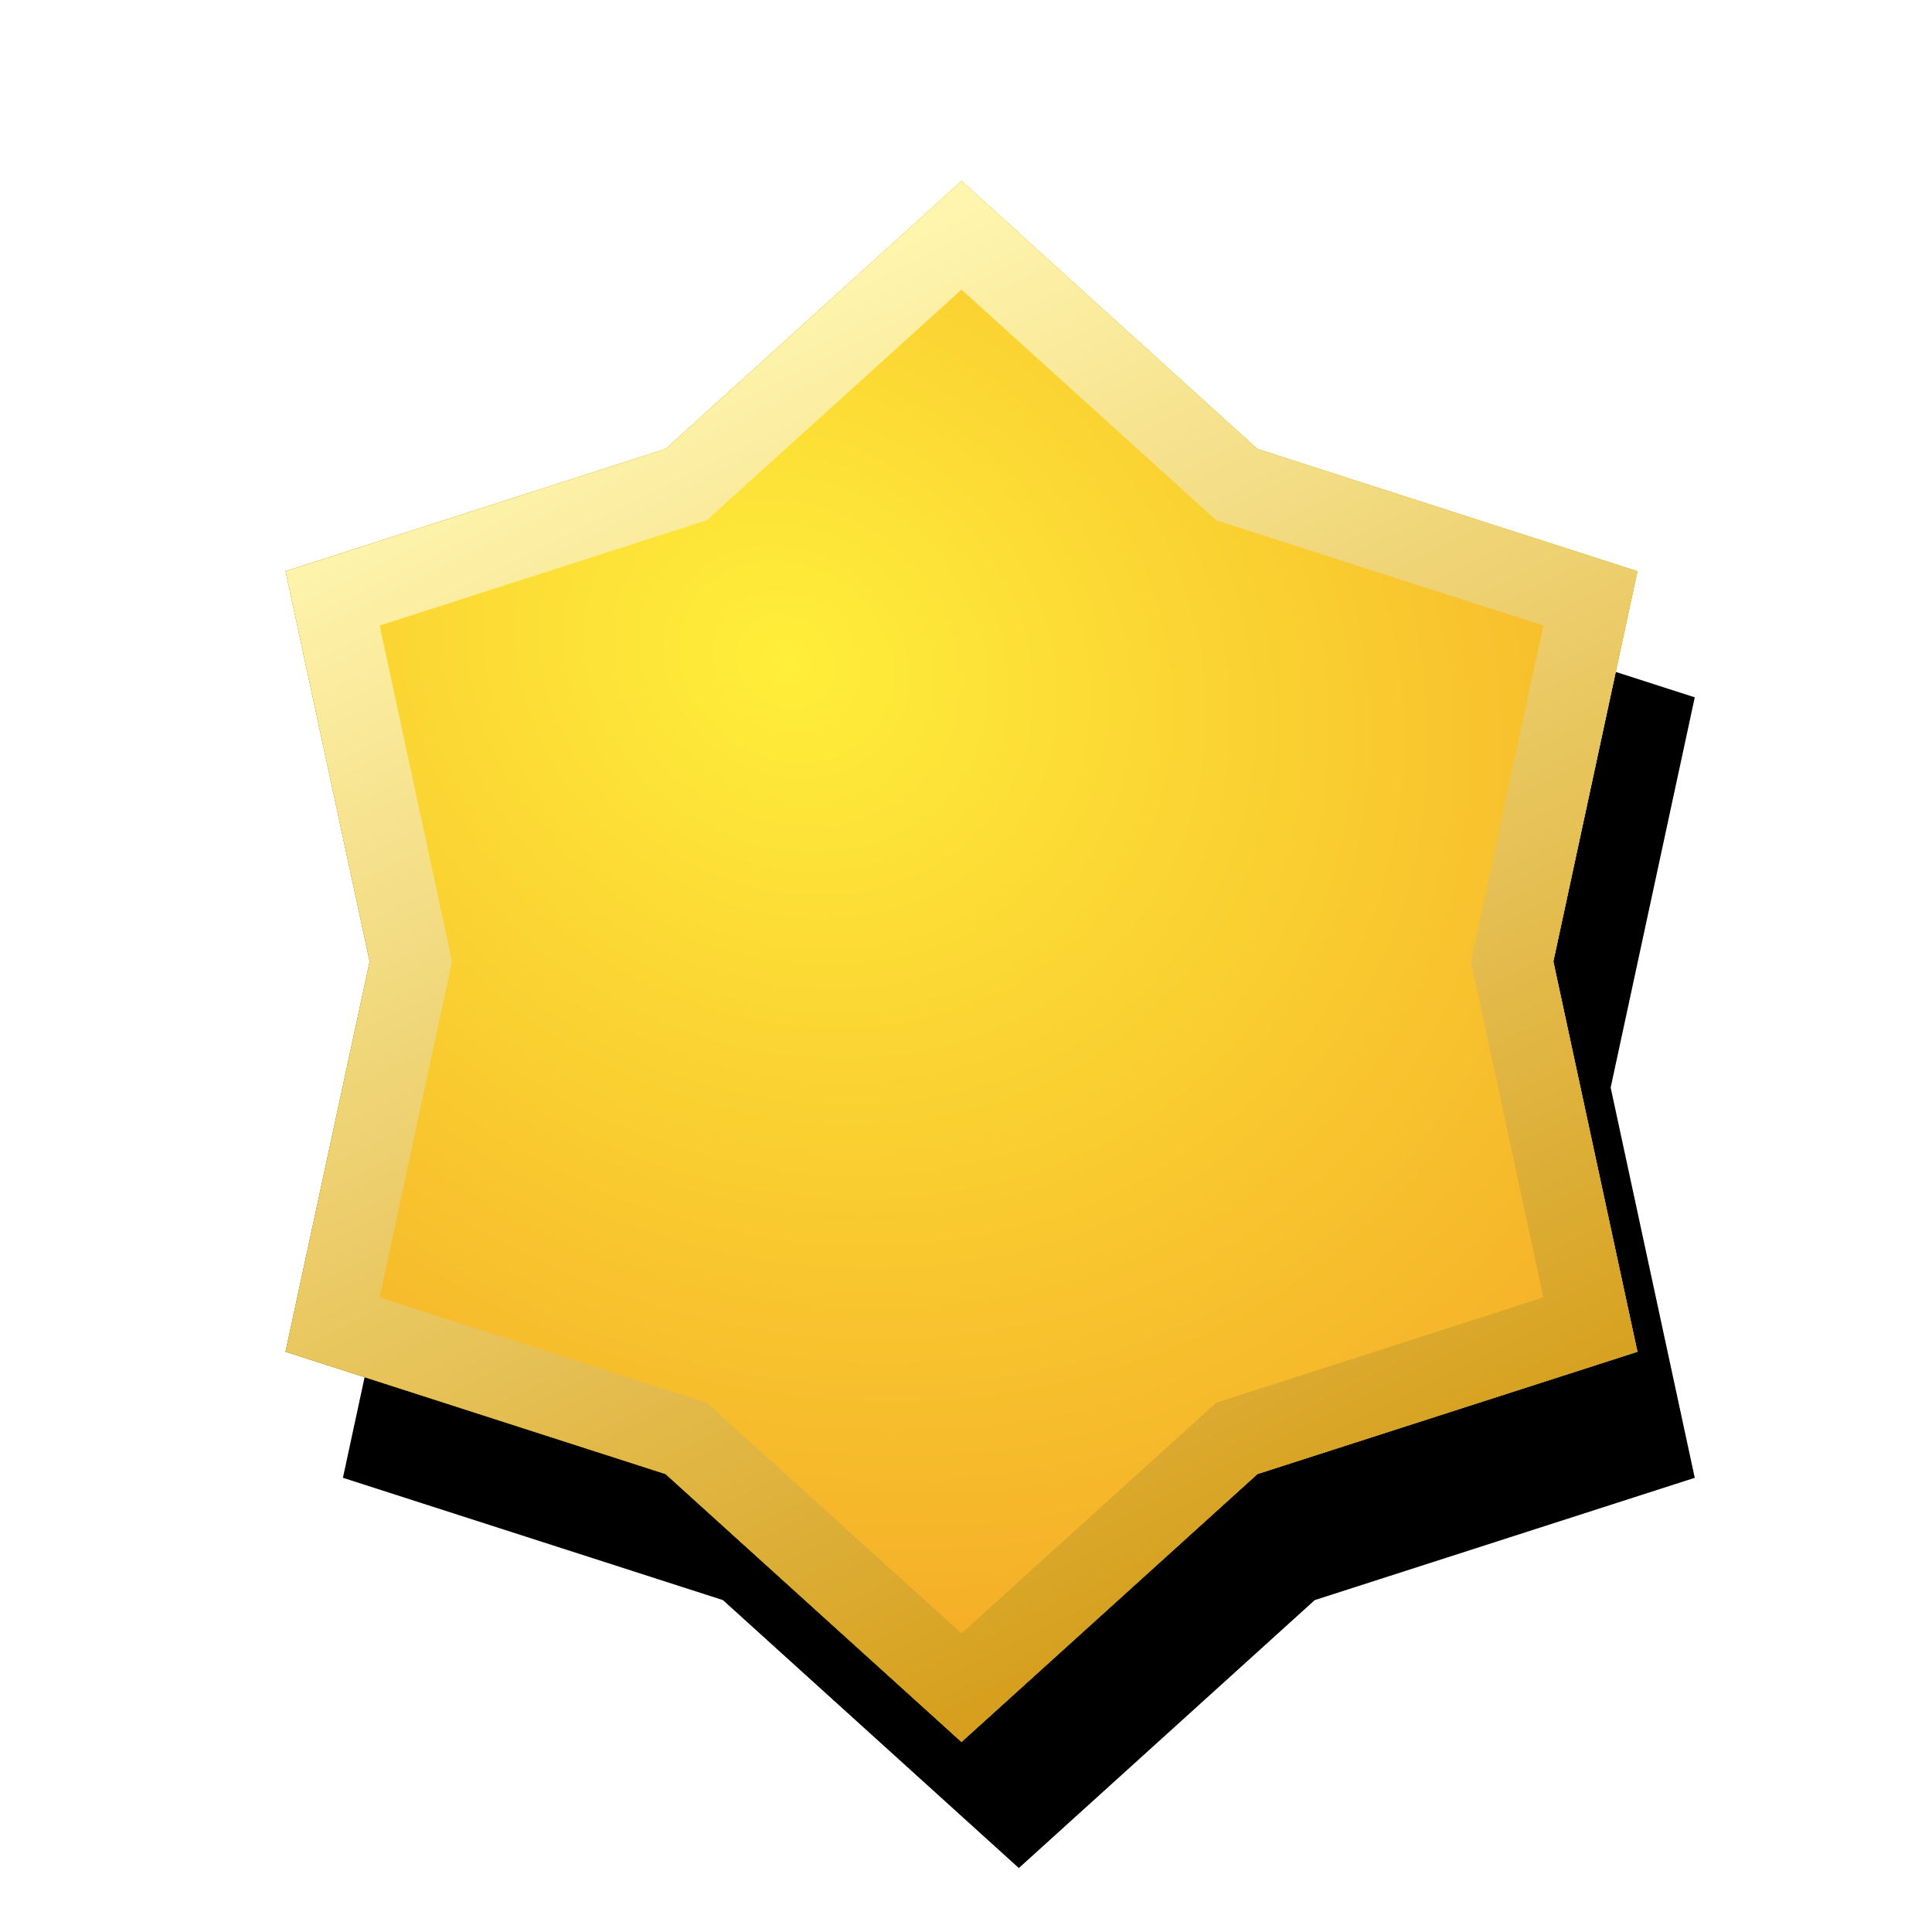 <svg height="240" viewBox="0 0 240 240" width="240" xmlns="http://www.w3.org/2000/svg" xmlns:xlink="http://www.w3.org/1999/xlink"><defs><radialGradient id="a" cx="50%" cy="34.238%" r="57.863%"><stop offset="0" stop-color="#ffe747"/><stop offset="1" stop-color="#c4a314"/></radialGradient><radialGradient id="b" cx="30.84%" cy="37.634%" r="91.581%"><stop offset="0" stop-color="#ffee3a"/><stop offset="1" stop-color="#f19a22"/></radialGradient><linearGradient id="c" x1="50%" x2="50%" y1="0%" y2="100%"><stop offset="0" stop-color="#c0b82c"/><stop offset="1" stop-color="#706315"/></linearGradient><linearGradient id="d" x1="8.125%" x2="90.877%" y1="27.074%" y2="74.662%"><stop offset="0" stop-color="#fff5ae"/><stop offset="1" stop-color="#d6a01e"/></linearGradient><path id="e" d="m132.444 205.964-48.478 10.446-15.192-47.206-33.286-36.76 33.286-36.76 15.192-47.206 48.478 10.446 48.478-10.446 15.192 47.206 33.286 36.76-33.286 36.76-15.192 47.206z"/><filter id="f" height="116.5%" width="118.6%" x="-4.6%" y="-4.6%"><feOffset dx="14" dy="10" in="SourceAlpha" result="shadowOffsetOuter1"/><feGaussianBlur in="shadowOffsetOuter1" result="shadowBlurOuter1" stdDeviation="2"/><feComposite in="shadowBlurOuter1" in2="SourceAlpha" operator="out" result="shadowBlurOuter1"/><feColorMatrix in="shadowBlurOuter1" type="matrix" values="0 0 0 0 0   0 0 0 0 0   0 0 0 0 0  0 0 0 0.263 0"/></filter></defs><g fill="none" fill-rule="evenodd" transform="matrix(.866 .5 -.5 .866 70.966 -61.478)"><use fill="#000" filter="url(#f)" xlink:href="#e"/><use fill="url(#a)" fill-rule="evenodd" xlink:href="#e"/><use fill="url(#b)" fill-rule="evenodd" xlink:href="#e"/><path d="m87.204 210.803-13.861-43.069-.317-.985-.694-.767-30.369-33.538 30.369-33.538.694-.767.317-.985 13.861-43.069 44.229 9.531 1.011.218 1.011-.218 44.229-9.531 13.861 43.069.317.985.694.767 30.369 33.538-30.369 33.538-.694.767-.317.985-13.861 43.069-44.229-9.531-1.011-.218-1.011.218z" stroke="url(#c)" stroke-width="9.6"/><path d="m87.339 210.569-13.805-42.897-.33-1.026-.723-.799-30.247-33.404 30.247-33.404.723-.799.33-1.026 13.805-42.897 44.052 9.493 1.053.227 1.053-.227 44.052-9.493 13.805 42.897.33 1.026.723.799 30.247 33.404-30.247 33.404-.723.799-.33 1.026-13.805 42.897-44.052-9.493-1.053-.227-1.053.227z" stroke="url(#d)" stroke-width="10"/></g></svg>
